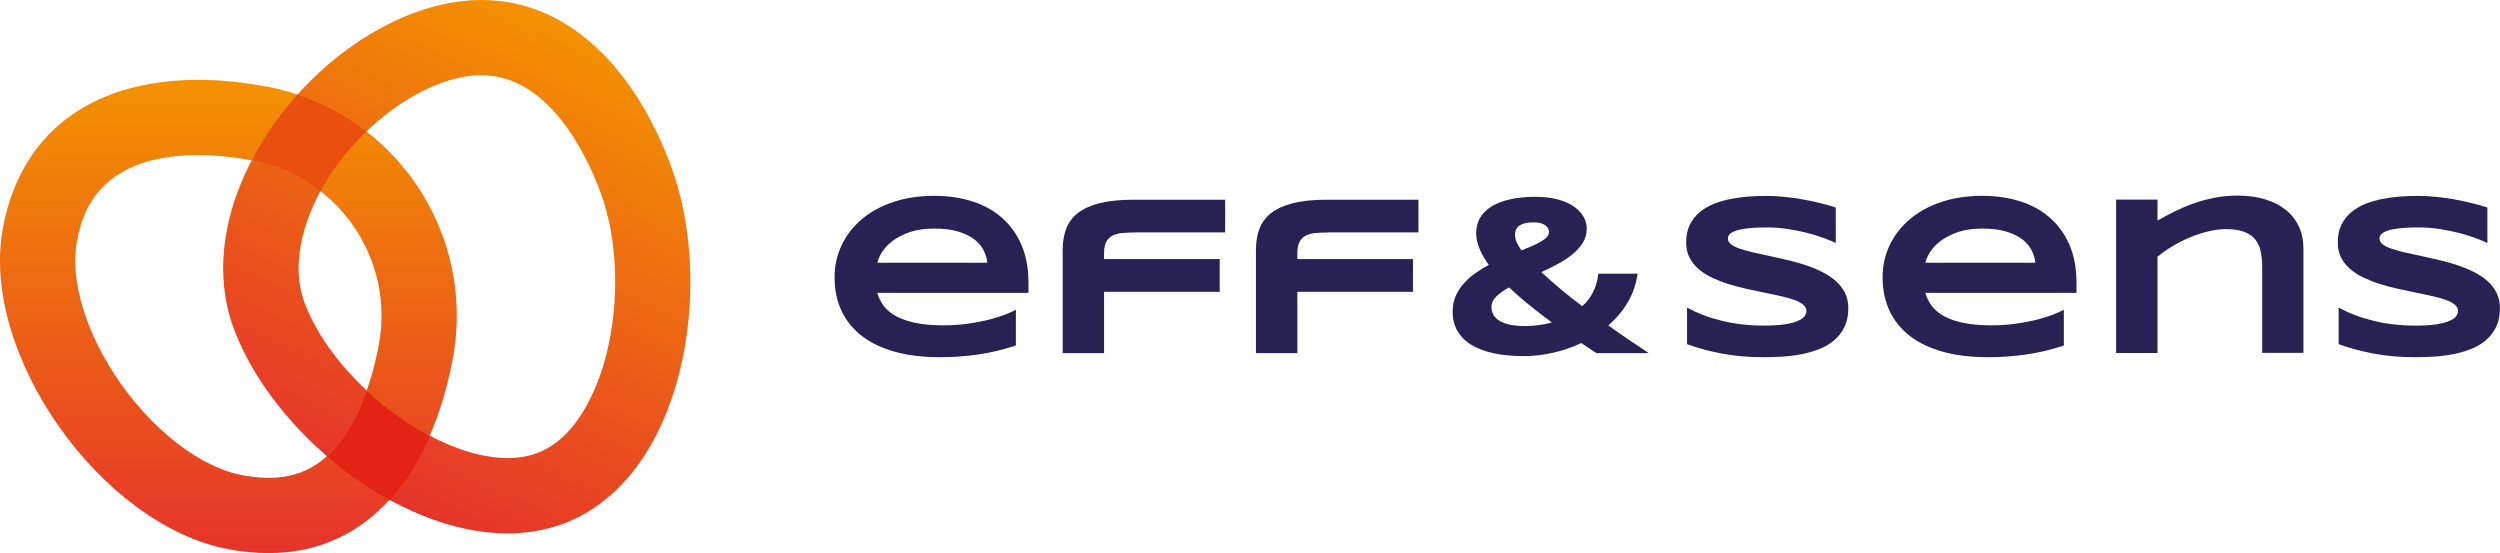 <?xml version="1.0" encoding="UTF-8"?><svg xmlns="http://www.w3.org/2000/svg" xmlns:xlink="http://www.w3.org/1999/xlink" viewBox="0 0 365.4 80.84"><defs><linearGradient id="uuid-9e4e5370-0874-44b2-ac51-595b2a25b710" x1="53.31" y1="71.48" x2="84.65" y2="4.25" gradientUnits="userSpaceOnUse"><stop offset="0" stop-color="#e6332a"/><stop offset="1" stop-color="#f39200"/></linearGradient><linearGradient id="uuid-93b66120-db45-413d-a0ed-066e6a1d518a" x1="33.38" y1="80.84" x2="33.38" y2="11.67" xlink:href="#uuid-9e4e5370-0874-44b2-ac51-595b2a25b710"/></defs><g style="isolation:isolate;"><g id="uuid-3fd522b0-cc35-4ec0-a8c7-7be6520061b1"><g id="uuid-a46d414b-efbd-4fca-a400-cf2ff64677a6"><path d="M148.48,50.5c-1.84.61-3.67,1.05-5.51,1.31-1.83.27-3.71.4-5.62.4-2.45,0-4.62-.26-6.53-.79s-3.52-1.29-4.82-2.29-2.3-2.22-2.99-3.67c-.68-1.45-1.03-3.08-1.03-4.91,0-1.7.35-3.27,1.04-4.72.69-1.45,1.67-2.71,2.94-3.79s2.8-1.91,4.59-2.51c1.79-.6,3.8-.91,6-.91,2.03,0,3.9.28,5.59.82s3.14,1.36,4.36,2.44c1.21,1.08,2.15,2.4,2.82,3.98.67,1.58,1,3.39,1,5.45v1.5h-22.09c.2.71.52,1.35.97,1.94.45.59,1.06,1.09,1.84,1.5.77.41,1.72.73,2.85.96s2.47.34,4.04.34c1.11,0,2.2-.07,3.26-.2,1.07-.14,2.06-.32,2.99-.54.92-.22,1.76-.47,2.5-.74.74-.27,1.35-.54,1.8-.82v5.24ZM144.3,38.38c-.05-.55-.22-1.13-.5-1.72s-.72-1.13-1.31-1.61c-.6-.48-1.38-.87-2.35-1.18-.97-.31-2.18-.46-3.62-.46-1.36,0-2.53.17-3.52.51-.99.34-1.82.76-2.49,1.26s-1.19,1.04-1.56,1.62c-.37.58-.61,1.11-.72,1.6h16.07Z" style="fill:#272154;"/><path d="M165.91,33.98c-.71,0-1.34.03-1.9.08-.56.05-1.04.19-1.43.39-.39.21-.69.51-.9.92-.21.41-.31.96-.31,1.67v.83h16.9v4.78h-16.9v8.96h-6.05v-15.07c0-1.15.17-2.19.51-3.1.34-.91.92-1.68,1.72-2.31.8-.62,1.87-1.1,3.2-1.44,1.33-.33,2.98-.5,4.96-.5h13.36v4.78h-13.17Z" style="fill:#272154;"/><path d="M194.16,33.98c-.71,0-1.34.03-1.9.08-.56.05-1.04.19-1.43.39-.39.21-.69.51-.9.92-.21.41-.31.96-.31,1.67v.83h16.9v4.78h-16.9v8.96h-6.05v-15.07c0-1.15.17-2.19.51-3.1.34-.91.92-1.68,1.72-2.31.8-.62,1.87-1.1,3.2-1.44,1.33-.33,2.98-.5,4.96-.5h13.36v4.78h-13.17Z" style="fill:#272154;"/><path d="M239.35,40.01c-.21,1.52-.69,2.91-1.44,4.18s-1.7,2.39-2.84,3.38c.95.67,1.91,1.35,2.9,2.02.98.67,1.99,1.35,3.01,2.02h-7.65c-.74-.47-1.47-.96-2.2-1.47-1.32.62-2.69,1.09-4.13,1.42s-2.87.49-4.29.49c-1.64,0-3.11-.14-4.4-.42s-2.38-.69-3.26-1.23c-.89-.54-1.56-1.22-2.03-2.03-.47-.81-.7-1.75-.7-2.81,0-.82.14-1.56.42-2.23.28-.67.67-1.29,1.15-1.84.48-.55,1.05-1.06,1.69-1.52.64-.46,1.32-.88,2.02-1.26-.59-.8-1.04-1.59-1.36-2.37-.32-.77-.48-1.53-.48-2.27,0-.84.19-1.58.57-2.24.38-.65.94-1.2,1.68-1.66.74-.45,1.64-.8,2.72-1.04s2.3-.36,3.69-.36c1.24,0,2.33.13,3.27.38.94.26,1.72.6,2.35,1.04.62.43,1.1.93,1.41,1.49.32.56.47,1.14.47,1.74,0,.75-.19,1.43-.56,2.04-.38.61-.87,1.17-1.49,1.68-.62.51-1.33.98-2.12,1.41-.79.43-1.62.83-2.46,1.22.82.77,1.72,1.57,2.72,2.41.99.83,2.08,1.69,3.25,2.57.64-.57,1.17-1.24,1.57-2.03.41-.79.67-1.69.78-2.72h5.74ZM222.81,47.66c.61,0,1.25-.04,1.93-.12s1.37-.21,2.08-.4c-1.17-.88-2.29-1.74-3.34-2.59-1.05-.84-2.02-1.69-2.91-2.54-.77.41-1.39.85-1.87,1.32-.47.47-.71.98-.71,1.55,0,.32.07.64.21.97.14.33.39.63.76.9.37.27.86.48,1.48.65.62.17,1.41.25,2.37.25ZM221.44,34.4c0,.3.08.64.24,1,.16.37.4.76.7,1.2.57-.23,1.09-.45,1.58-.66.49-.21.92-.42,1.28-.64s.65-.43.86-.66c.21-.23.31-.47.31-.73,0-.13-.03-.28-.1-.44-.06-.16-.18-.32-.34-.46-.16-.14-.39-.26-.68-.36-.29-.1-.66-.15-1.12-.15-.55,0-1.01.05-1.37.16-.36.1-.64.24-.84.41-.2.17-.34.37-.42.6s-.11.47-.11.73Z" style="fill:#272154;"/><path d="M268.3,35.51c-.42-.21-.98-.44-1.68-.7-.7-.26-1.49-.51-2.37-.74-.88-.23-1.84-.43-2.87-.59-1.03-.16-2.09-.24-3.18-.24-.87,0-1.61.03-2.23.08-.61.05-1.13.13-1.55.21-.42.09-.75.19-1,.3-.24.11-.43.23-.56.35-.13.12-.21.24-.25.36-.04.12-.06.23-.06.33,0,.33.16.61.49.86.33.25.77.46,1.34.65.57.19,1.22.37,1.97.54.75.17,1.55.34,2.39.52.84.18,1.71.38,2.61.59.9.21,1.77.46,2.61.74s1.64.61,2.39.99c.75.38,1.41.81,1.97,1.31.57.5,1.01,1.08,1.34,1.73.33.65.49,1.4.49,2.24,0,1.08-.19,2-.57,2.77-.38.77-.89,1.42-1.53,1.96-.64.53-1.37.96-2.21,1.28-.84.32-1.72.57-2.63.74-.92.17-1.85.29-2.79.34-.94.05-1.84.08-2.68.08-2.22,0-4.27-.18-6.16-.55-1.89-.36-3.55-.82-5-1.36v-5.35c1.49.83,3.19,1.47,5.1,1.94s3.95.7,6.13.7c1.28,0,2.33-.07,3.14-.2s1.44-.31,1.9-.52.77-.44.93-.69c.16-.25.25-.49.25-.72,0-.36-.16-.67-.49-.94s-.77-.5-1.34-.7c-.57-.2-1.22-.39-1.97-.55-.75-.17-1.55-.34-2.39-.51-.84-.17-1.71-.35-2.6-.55-.89-.2-1.76-.43-2.6-.69s-1.64-.58-2.39-.93c-.75-.35-1.41-.77-1.97-1.26-.57-.48-1.01-1.04-1.34-1.68-.33-.64-.49-1.37-.49-2.21,0-.99.17-1.84.52-2.56s.82-1.33,1.41-1.83,1.28-.92,2.06-1.23c.78-.32,1.6-.56,2.46-.73.86-.17,1.73-.29,2.61-.36.88-.06,1.72-.1,2.51-.1.87,0,1.77.04,2.68.13.92.09,1.82.21,2.72.37.89.16,1.75.34,2.59.55.83.21,1.6.42,2.31.65v5.19Z" style="fill:#272154;"/><path d="M301.66,50.5c-1.84.61-3.67,1.05-5.51,1.31-1.83.27-3.71.4-5.62.4-2.45,0-4.62-.26-6.53-.79-1.91-.53-3.52-1.29-4.82-2.29s-2.3-2.22-2.99-3.67c-.68-1.45-1.03-3.08-1.03-4.91,0-1.7.34-3.27,1.04-4.72.69-1.45,1.67-2.71,2.94-3.79,1.27-1.07,2.8-1.91,4.59-2.51s3.8-.91,6-.91c2.03,0,3.9.28,5.59.82s3.14,1.36,4.36,2.44c1.21,1.08,2.15,2.4,2.82,3.98.67,1.58,1,3.39,1,5.45v1.5h-22.09c.2.71.52,1.35.97,1.94.45.59,1.06,1.09,1.83,1.5.77.41,1.72.73,2.85.96,1.12.23,2.47.34,4.04.34,1.11,0,2.2-.07,3.26-.2,1.07-.14,2.06-.32,2.99-.54.92-.22,1.76-.47,2.5-.74s1.35-.54,1.8-.82v5.24ZM297.48,38.38c-.05-.55-.22-1.13-.5-1.72s-.71-1.13-1.31-1.61-1.38-.87-2.35-1.18c-.97-.31-2.18-.46-3.62-.46-1.36,0-2.53.17-3.52.51s-1.82.76-2.49,1.26c-.67.5-1.19,1.04-1.56,1.62-.37.58-.61,1.11-.72,1.6h16.07Z" style="fill:#272154;"/><path d="M330.64,51.61v-12.56c0-.84-.07-1.6-.21-2.28-.14-.68-.41-1.26-.79-1.75-.39-.48-.92-.86-1.62-1.13-.69-.27-1.58-.4-2.67-.4-.83,0-1.69.11-2.6.33-.91.22-1.81.52-2.7.89-.89.37-1.74.8-2.55,1.29-.81.49-1.53,1-2.16,1.53v14.06h-6.05v-22.42h6.05v3.07c.76-.43,1.57-.87,2.43-1.3.86-.43,1.77-.82,2.74-1.17.97-.35,2-.63,3.08-.85,1.09-.22,2.24-.33,3.44-.33,1.51,0,2.86.18,4.05.55,1.19.36,2.2.88,3.03,1.55s1.46,1.48,1.9,2.43c.44.95.66,2.01.66,3.19v15.27h-6.04Z" style="fill:#272154;"/><path d="M363.54,35.51c-.42-.21-.98-.44-1.68-.7-.7-.26-1.48-.51-2.37-.74-.88-.23-1.84-.43-2.87-.59-1.03-.16-2.09-.24-3.18-.24-.87,0-1.61.03-2.23.08-.62.05-1.13.13-1.55.21-.42.09-.75.19-1,.3-.25.11-.43.23-.56.35-.13.12-.21.24-.25.36-.04.12-.06.23-.06.33,0,.33.16.61.49.86.33.25.77.46,1.34.65s1.22.37,1.97.54c.75.17,1.55.34,2.39.52.84.18,1.71.38,2.61.59.9.21,1.77.46,2.61.74s1.64.61,2.39.99c.75.38,1.41.81,1.97,1.31.57.5,1.01,1.08,1.34,1.73s.49,1.4.49,2.24c0,1.08-.19,2-.57,2.77s-.89,1.42-1.53,1.96c-.64.53-1.37.96-2.21,1.28-.84.32-1.72.57-2.63.74-.92.17-1.85.29-2.79.34-.94.05-1.83.08-2.68.08-2.22,0-4.27-.18-6.16-.55s-3.55-.82-5-1.36v-5.35c1.49.83,3.19,1.47,5.1,1.94,1.91.47,3.95.7,6.13.7,1.28,0,2.33-.07,3.14-.2.81-.14,1.44-.31,1.9-.52s.77-.44.93-.69.25-.49.25-.72c0-.36-.16-.67-.49-.94s-.77-.5-1.34-.7-1.22-.39-1.97-.55c-.75-.17-1.55-.34-2.39-.51-.84-.17-1.71-.35-2.6-.55-.89-.2-1.76-.43-2.6-.69s-1.64-.58-2.39-.93c-.75-.35-1.41-.77-1.97-1.26-.57-.48-1.01-1.04-1.34-1.68-.33-.64-.49-1.37-.49-2.21,0-.99.17-1.84.52-2.56.35-.72.82-1.33,1.41-1.83s1.28-.92,2.06-1.23,1.6-.56,2.46-.73,1.73-.29,2.61-.36c.88-.06,1.72-.1,2.51-.1.87,0,1.76.04,2.68.13.92.09,1.82.21,2.72.37.89.16,1.75.34,2.59.55.83.21,1.6.42,2.31.65v5.19Z" style="fill:#272154;"/><path d="M98.08,24.29C92.81,10.1,83.13,0,70.37,0c-3.11,0-6.4.6-9.86,1.88-17.65,6.56-32.89,28.5-26.34,46.15,5.59,15.04,23.81,29.93,40,29.93,2.8,0,5.54-.45,8.14-1.41,17.65-6.56,22.32-34.61,15.77-52.26ZM88.62,51.86c-.9,3.52-3.68,11.98-10.13,14.37-1.29.48-2.74.72-4.31.72-10.71,0-25.42-11.27-29.69-22.76-1.83-4.93-.68-11.37,3.17-17.67,3.96-6.49,10.36-11.99,16.69-14.34,2.13-.79,4.16-1.19,6.02-1.19,9.97,0,15.49,11.97,17.4,17.12,2.52,6.79,2.85,15.88.84,23.74Z" style="fill:url(#uuid-9e4e5370-0874-44b2-ac51-595b2a25b710);"/><path d="M39.09,12.68c-3.46-.66-6.86-1.01-10.12-1.01C14.84,11.67,3.33,18.16.45,33.18c-3.54,18.49,14.33,43.52,32.82,47.07,2.09.4,4.08.59,5.98.59,14.87,0,23.76-11.87,26.9-28.27,3.54-18.49-8.57-36.35-27.06-39.9ZM55.35,50.5c-1.24,6.49-3.48,11.69-6.46,15.04-2.62,2.94-5.68,4.3-9.64,4.3-1.22,0-2.53-.13-3.91-.4-5.91-1.13-12.71-6.29-17.75-13.45-5-7.11-7.43-15.06-6.34-20.74.6-3.11,2.41-12.58,17.72-12.58,2.53,0,5.24.27,8.05.81,12.5,2.4,20.73,14.52,18.33,27.02Z" style="fill:url(#uuid-93b66120-db45-413d-a0ed-066e6a1d518a);"/><path d="M36.79,23.43c.08.01.15.02.23.04,3.64.7,6.98,2.24,9.83,4.46.26-.47.52-.94.81-1.41,1.62-2.65,3.65-5.13,5.91-7.31-2.98-2.31-6.37-4.15-10.09-5.39-2.63,2.93-4.91,6.18-6.69,9.61Z" style="fill:#e94f0e;"/><path d="M62.83,63.75c-3.23-1.71-6.4-3.98-9.21-6.61-1.23,3.47-2.81,6.34-4.71,8.46-.36.4-.73.77-1.11,1.12,2.84,2.45,5.93,4.62,9.15,6.39,2.36-2.6,4.32-5.76,5.88-9.36Z" style="fill:#e42413; mix-blend-mode:multiply;"/></g></g></g></svg>